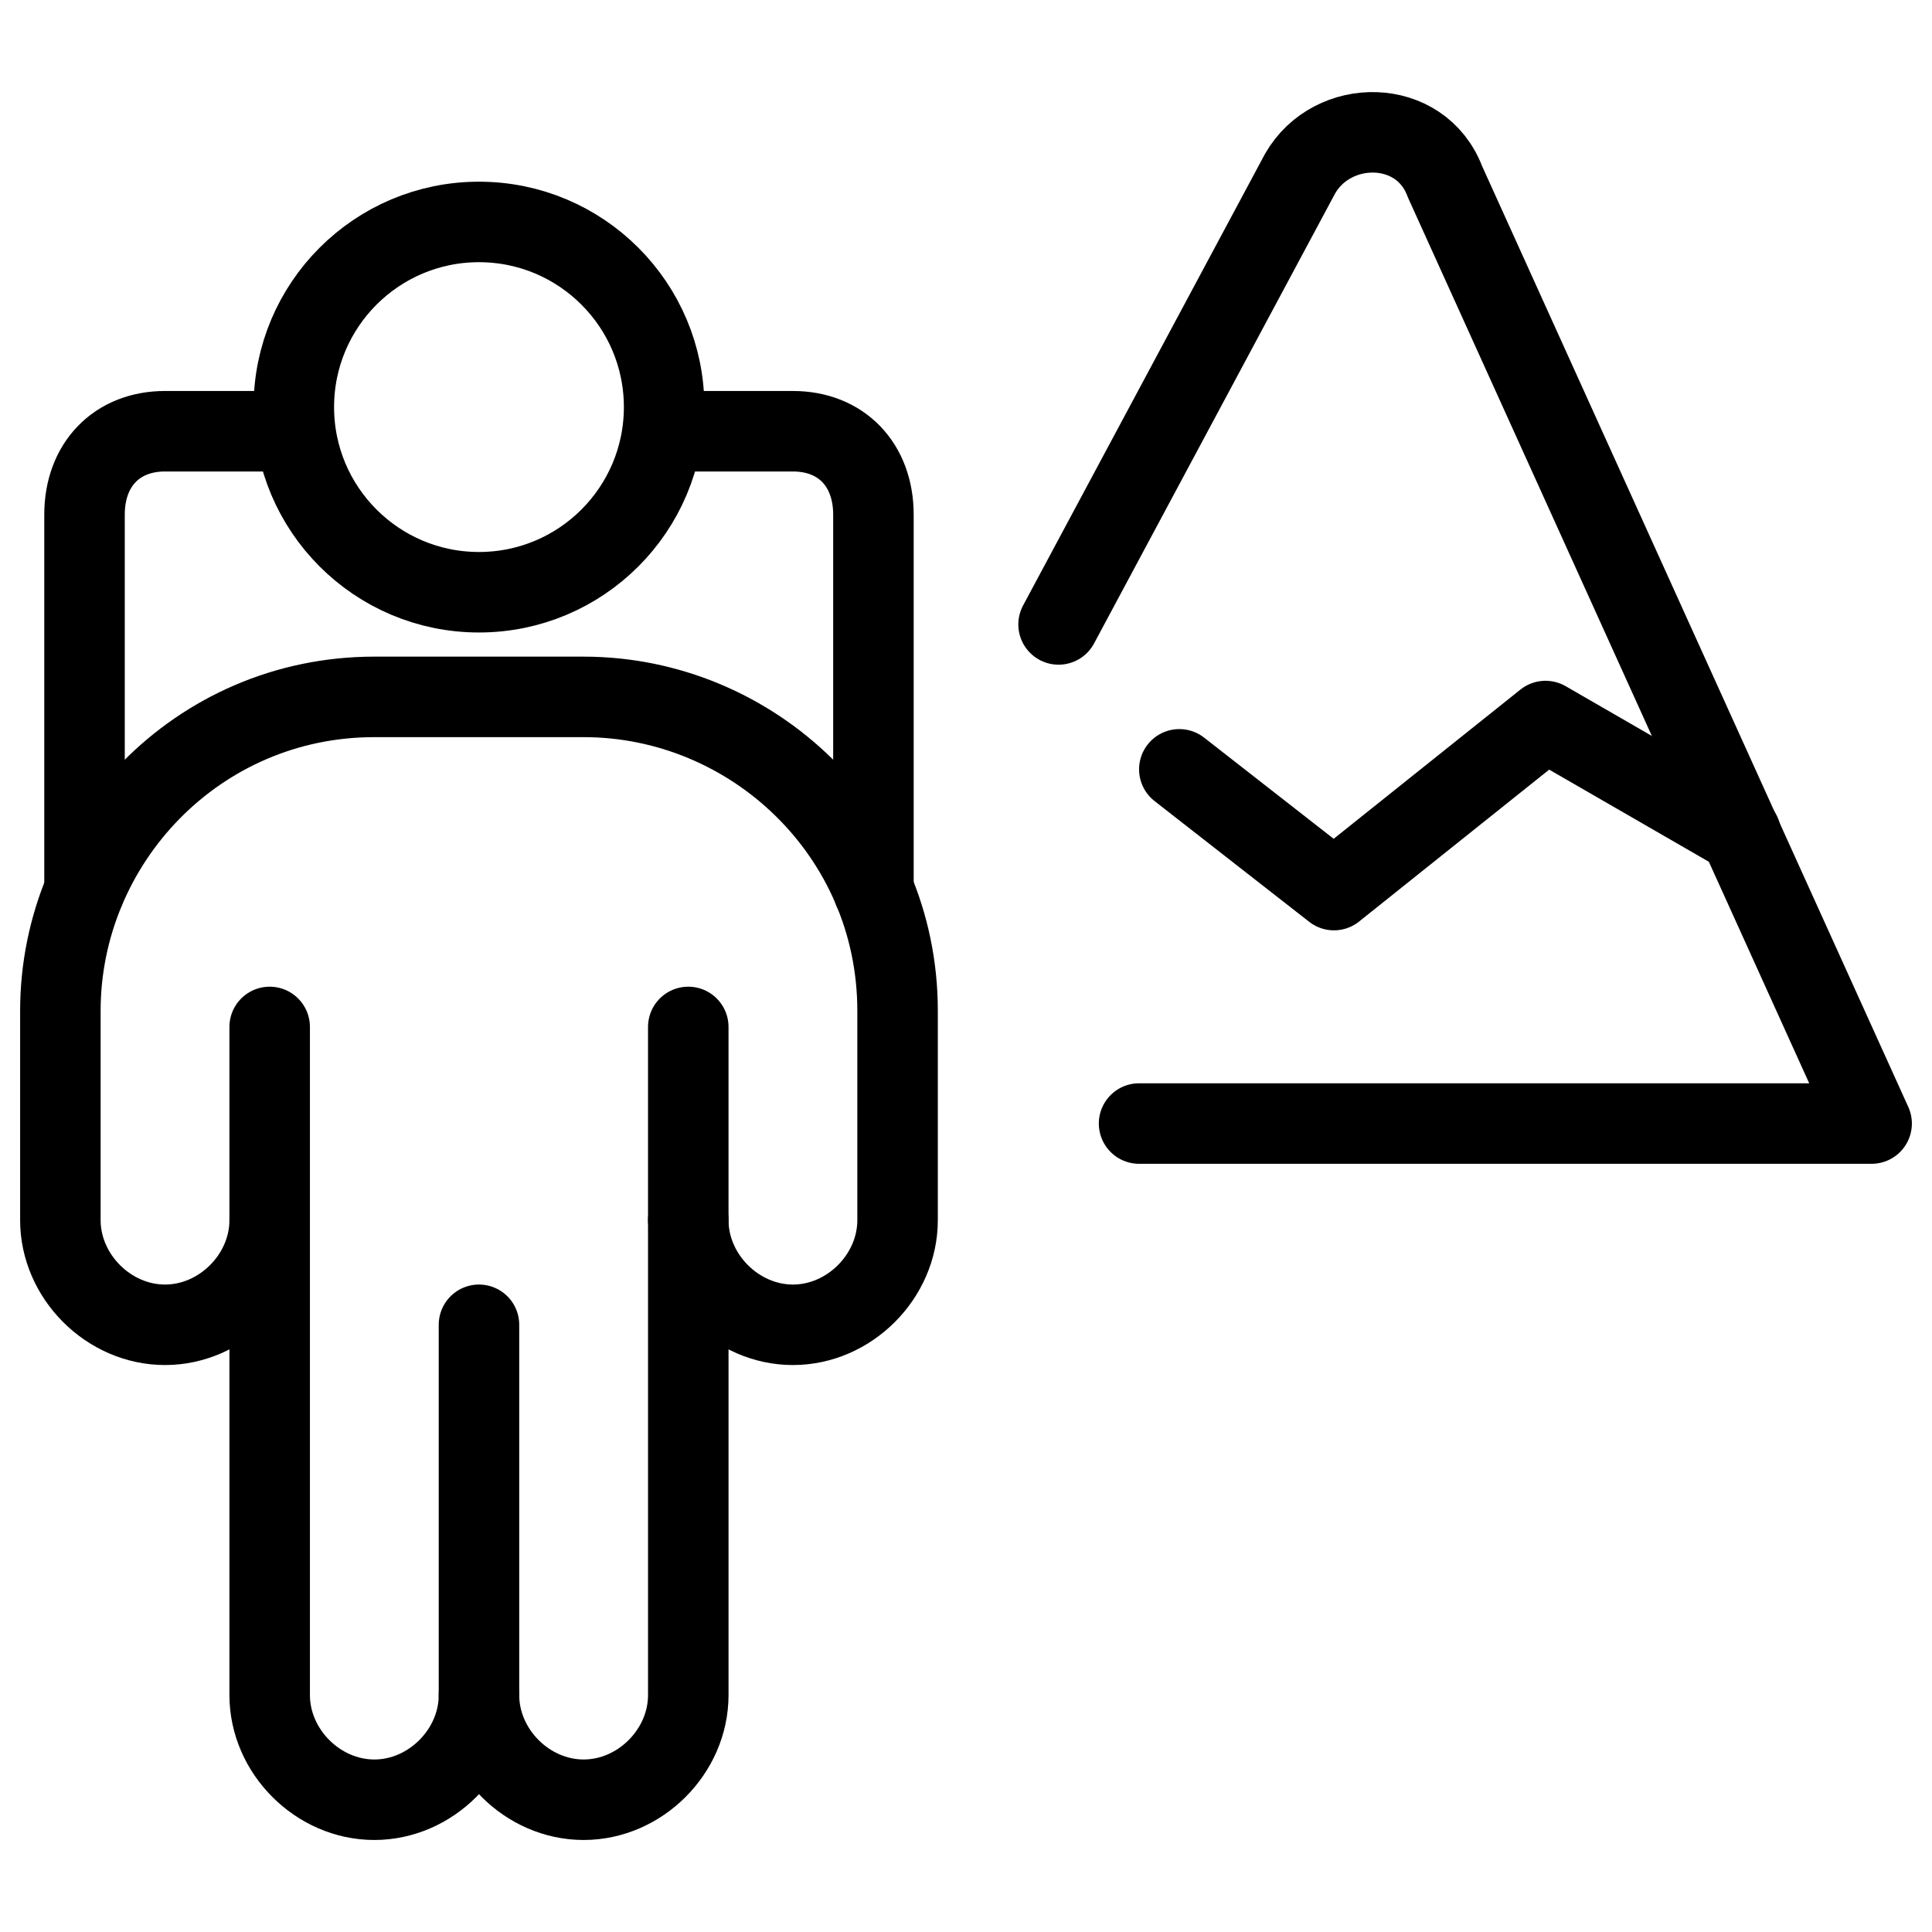 <svg xmlns="http://www.w3.org/2000/svg" fill="none" viewBox="0 0 24 24"><path stroke="#000000" stroke-linecap="round" stroke-linejoin="round" stroke-miterlimit="10" d="M5.95 7.357c1.27 0 2.3 -1.03 2.3 -2.3 0 -1.27 -1.03 -2.3 -2.3 -2.3 -1.27 0 -2.3 1.03 -2.3 2.3 0 1.27 1.03 2.3 2.3 2.3Z" stroke-width="1"></path><path stroke="#000000" stroke-linecap="round" stroke-linejoin="round" stroke-miterlimit="10" d="M5.95 16.457v4.6" stroke-width="1"></path><path stroke="#000000" stroke-linecap="round" stroke-linejoin="round" stroke-miterlimit="10" d="M8.55 15.157c0 0.7 0.6 1.3 1.3 1.3 0.7 0 1.3 -0.6 1.3 -1.3v-2.6c0 -2.2 -1.8 -3.9 -3.9 -3.9H4.65C2.45 8.657 0.75 10.457 0.75 12.557v2.6c0 0.7 0.6 1.3 1.3 1.3s1.3 -0.6 1.3 -1.3v5.9c0 0.7 0.6 1.3 1.3 1.3 0.7 0 1.3 -0.6 1.3 -1.3 0 0.7 0.6 1.3 1.3 1.3s1.3 -0.6 1.3 -1.3v-5.9Z" stroke-width="1"></path><path stroke="#000000" stroke-linecap="round" stroke-linejoin="round" stroke-miterlimit="10" d="M3.35 12.757v2.4" stroke-width="1"></path><path stroke="#000000" stroke-linecap="round" stroke-linejoin="round" stroke-miterlimit="10" d="M8.55 12.757v2.4" stroke-width="1"></path><path stroke="#000000" stroke-linecap="round" stroke-linejoin="round" stroke-miterlimit="10" d="M3.65 5.357h-1.6c-0.6 0 -1 0.415 -1 1.036v4.664" stroke-width="1"></path><path stroke="#000000" stroke-linecap="round" stroke-linejoin="round" stroke-miterlimit="10" d="M8.25 5.357h1.6c0.6 0 1 0.415 1 1.036v4.664" stroke-width="1"></path><path stroke="#000000" stroke-linecap="round" stroke-linejoin="round" stroke-miterlimit="10" d="m14.65 9.557 1.921 1.5 2.628 -2.1 2.426 1.4" stroke-width="1"></path><path stroke="#000000" stroke-linecap="round" stroke-linejoin="round" stroke-miterlimit="10" d="m13.15 7.757 3 -5.6c0.4 -0.7 1.5 -0.7 1.8 0.1l5.3 11.7h-9.1" stroke-width="1"></path></svg>